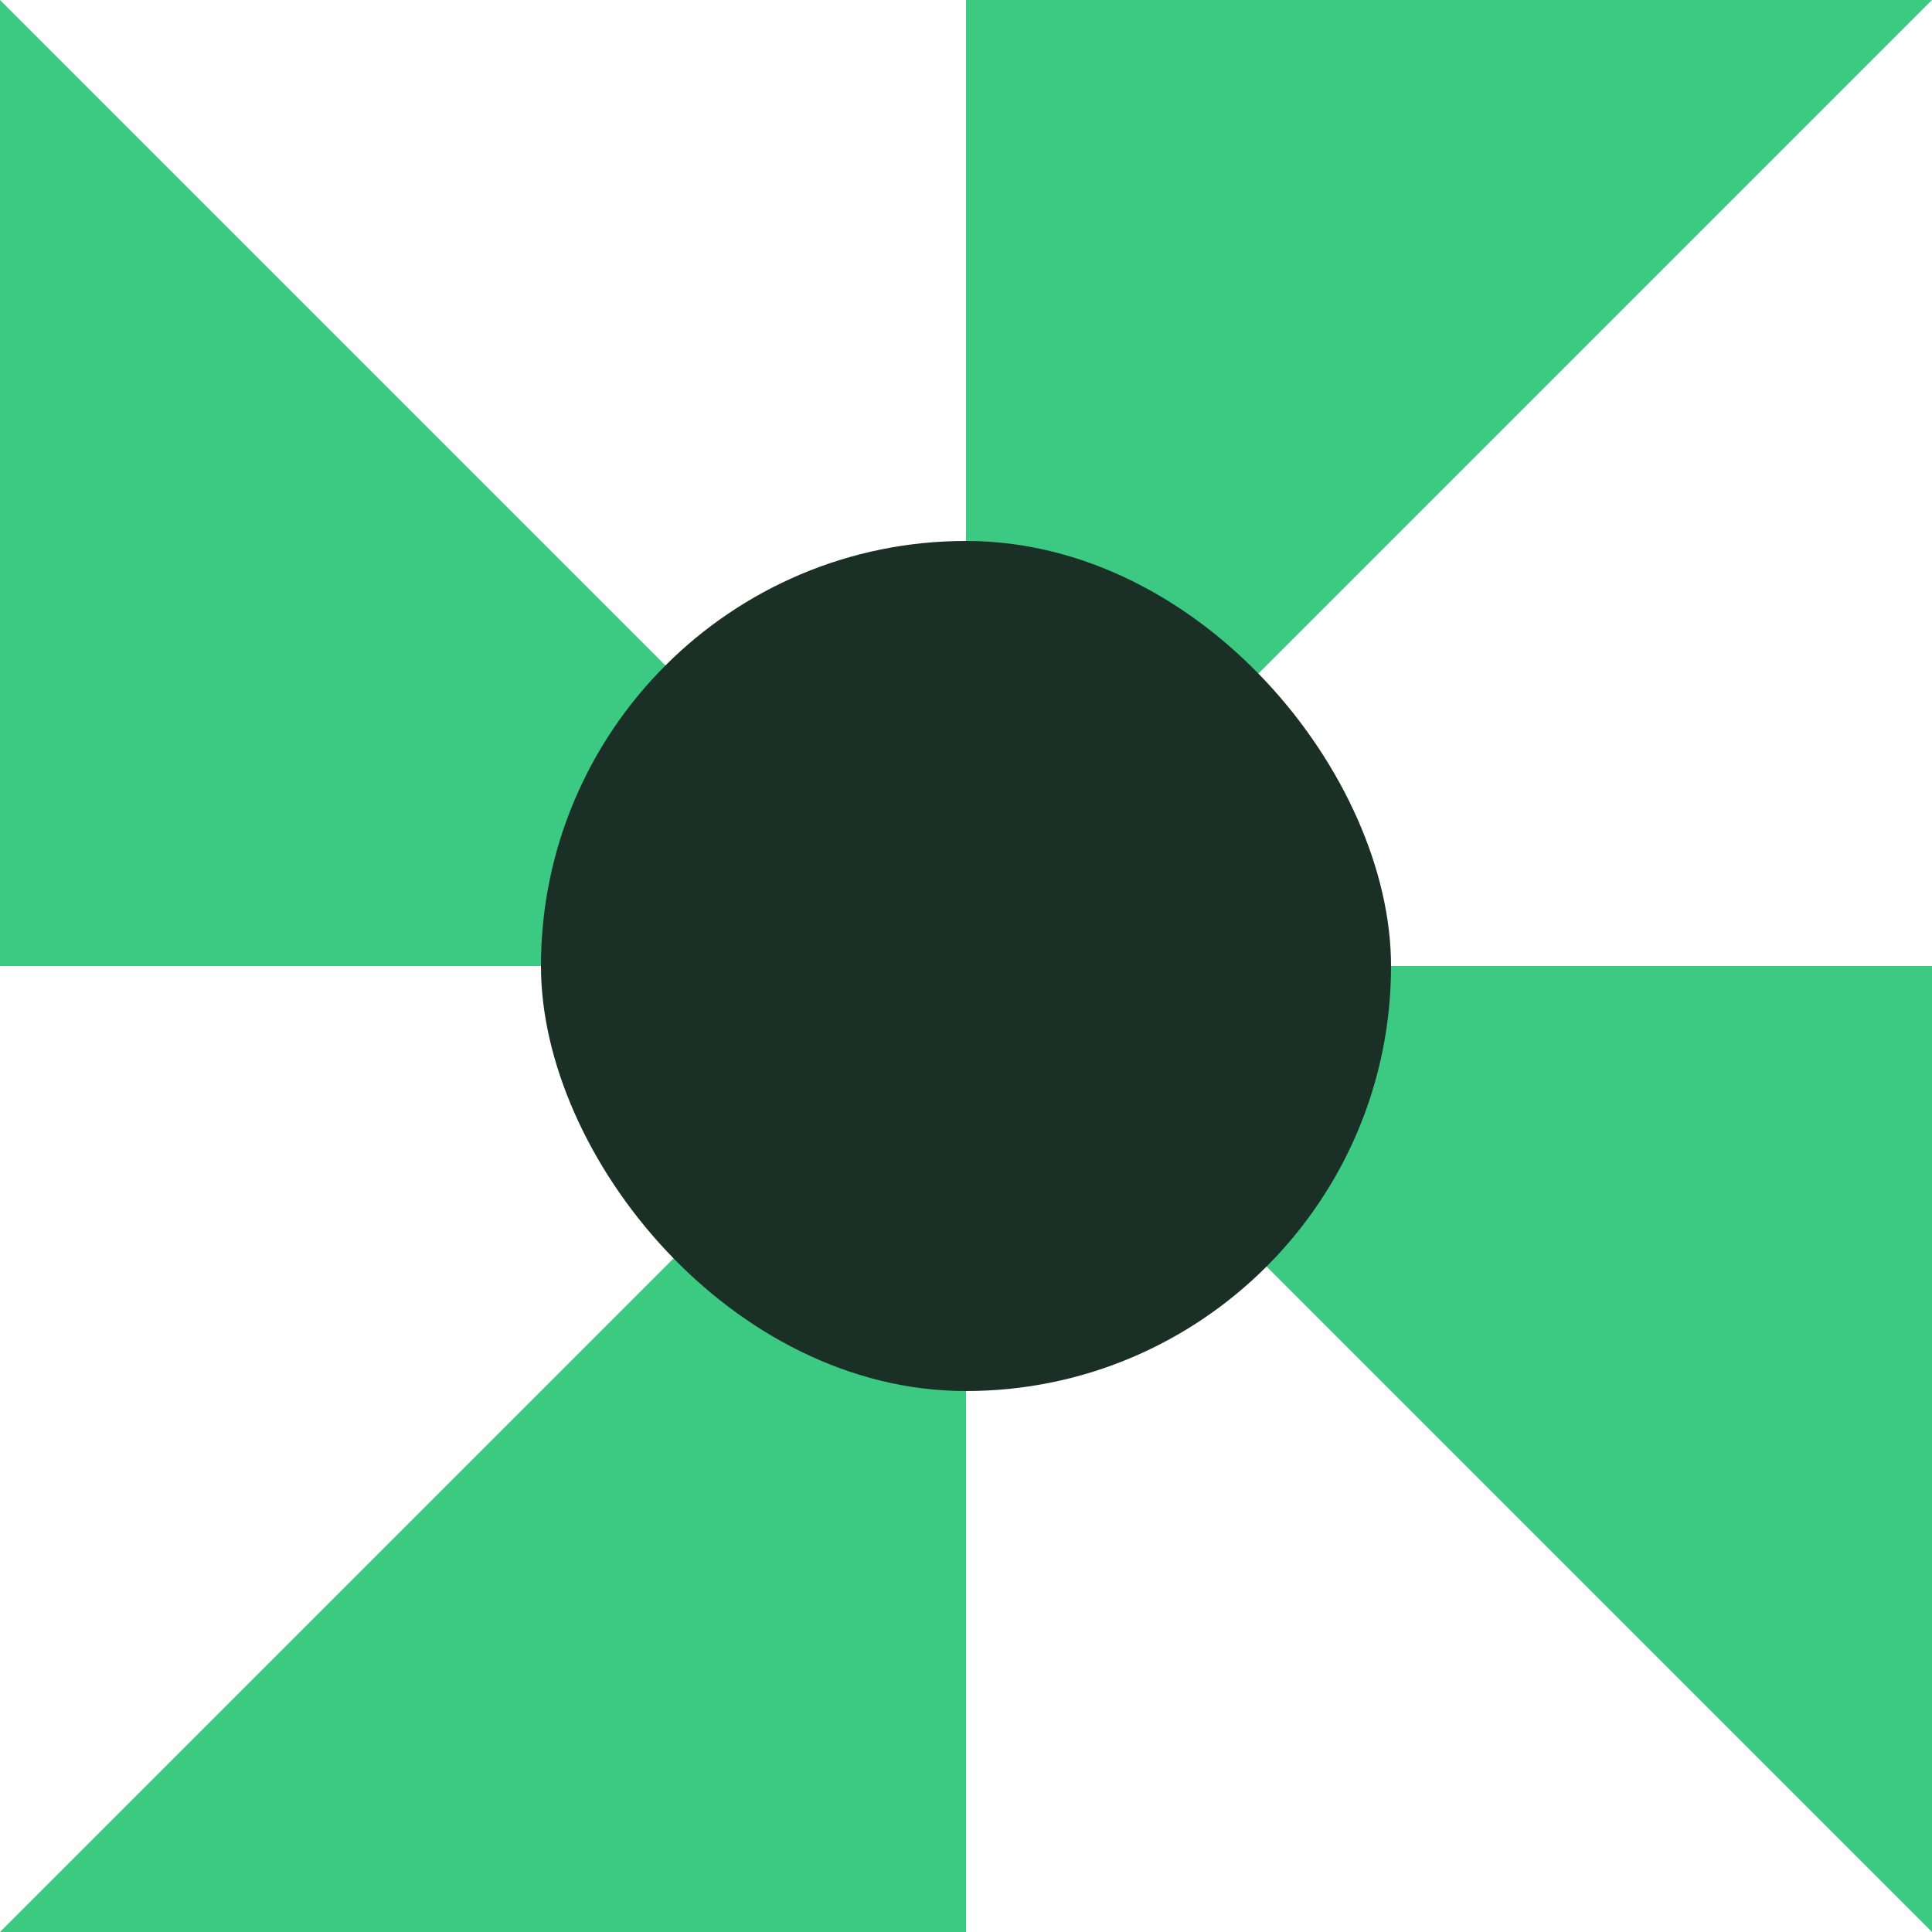<svg width="86" height="86" viewBox="0 0 86 86" fill="none" xmlns="http://www.w3.org/2000/svg">
<rect width="86" height="86" fill="white"/>
<path d="M43 0L86 -2.37877e-09L43 43L43 0Z" fill="#3CC982"/>
<path d="M86 43L86 86L43 43L86 43Z" fill="#3CC982"/>
<path d="M43 86L0 86L43 43L43 86Z" fill="#3CC982"/>
<path d="M0 43L5.63639e-06 0L43 43L0 43Z" fill="#3CC982"/>
<rect x="24.08" y="24.08" width="37.84" height="37.84" rx="18.92" fill="#1A3027"/>
</svg>
